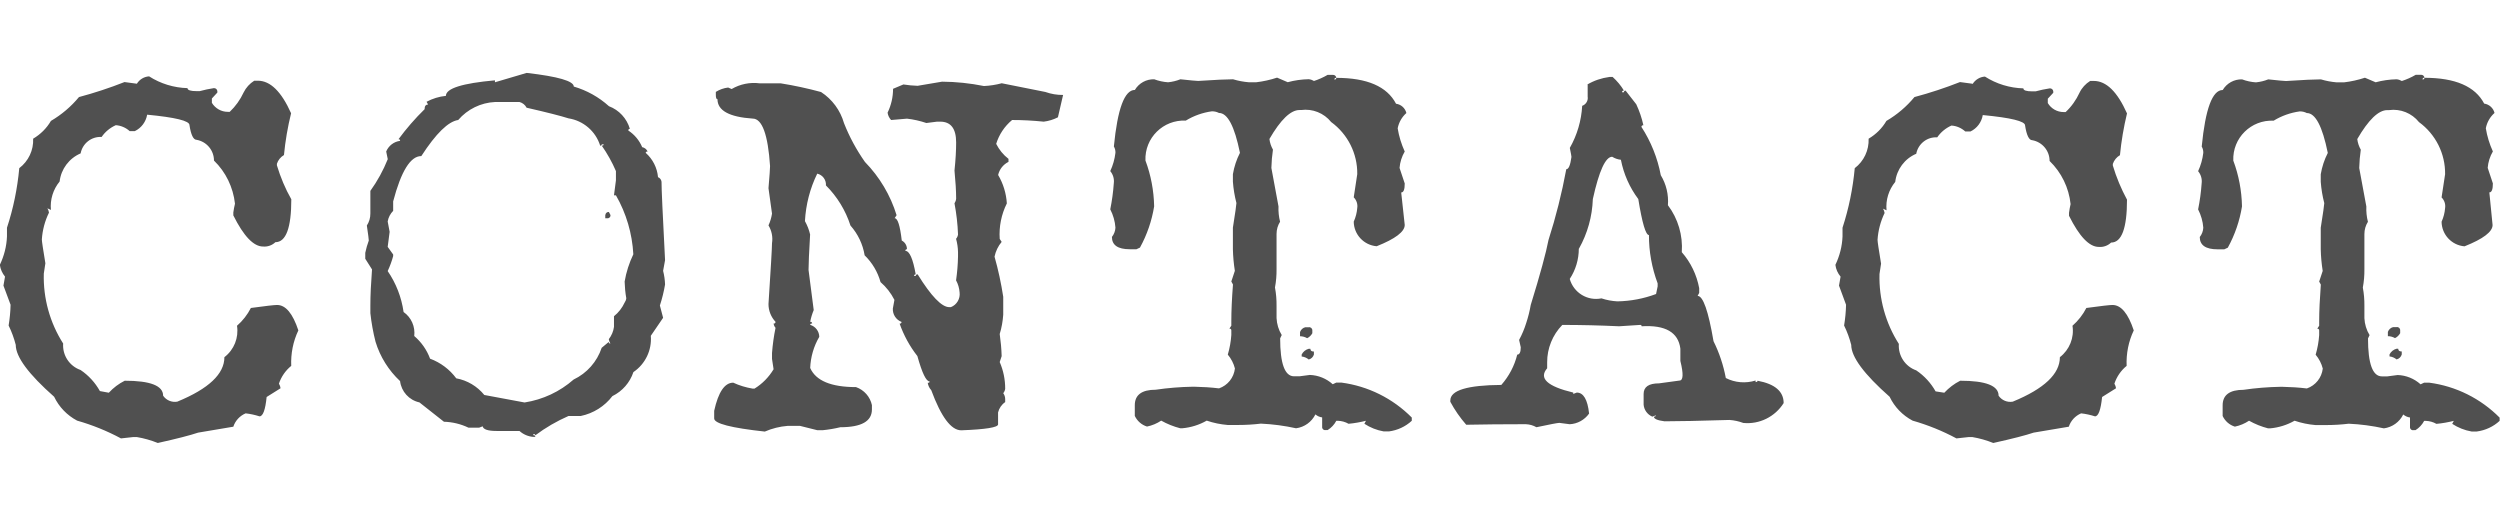 <?xml version="1.0" encoding="UTF-8" standalone="no"?>
<!-- Created with Inkscape (http://www.inkscape.org/) -->

<svg
   width="125.979"
   height="26"
   viewBox="0 0 33.332 6.879"
   version="1.1"
   id="svg351"
   sodipodi:docname="contact_black.svg"
   inkscape:version="1.1.2 (76b9e6a115, 2022-02-25)"
   xmlns:inkscape="http://www.inkscape.org/namespaces/inkscape"
   xmlns:sodipodi="http://sodipodi.sourceforge.net/DTD/sodipodi-0.dtd"
   xmlns="http://www.w3.org/2000/svg"
   xmlns:svg="http://www.w3.org/2000/svg">
  <sodipodi:namedview
     id="namedview9"
     pagecolor="#ffffff"
     bordercolor="#666666"
     borderopacity="1.0"
     inkscape:pageshadow="2"
     inkscape:pageopacity="0.0"
     inkscape:pagecheckerboard="0"
     inkscape:document-units="mm"
     showgrid="false"
     units="px"
     height="26px"
     inkscape:zoom="0.72035791"
     inkscape:cx="261.67548"
     inkscape:cy="300.54504"
     inkscape:window-width="1868"
     inkscape:window-height="1016"
     inkscape:window-x="1418"
     inkscape:window-y="27"
     inkscape:window-maximized="1"
     inkscape:current-layer="svg351" />
  <defs
     id="defs348" />
  <g
     id="layer1"
     transform="translate(-3.47,-13.34)">
    <path
       d="m 5.294,14.456 -0.164,-0.022 c -0.198,0.078 -0.401,0.145 -0.607,0.2 -0.105,0.127 -0.232,0.235 -0.374,0.318 -0.057,0.098 -0.139,0.179 -0.237,0.237 0.007,0.154 -0.063,0.3 -0.185,0.393 -0.025,0.27 -0.079,0.536 -0.164,0.794 v 0.116 c -0.005,0.131 -0.038,0.26 -0.095,0.379 0.008,0.058 0.032,0.112 0.069,0.157 l -0.021,0.12 0.095,0.255 c -0.002,0.093 -0.011,0.185 -0.026,0.277 0.041,0.083 0.072,0.169 0.095,0.258 0,0.16 0.171,0.391 0.512,0.692 0.065,0.136 0.172,0.247 0.306,0.318 0.203,0.058 0.399,0.137 0.585,0.237 l 0.164,-0.018 h 0.047 c 0.096,0.016 0.19,0.043 0.28,0.079 0.252,-0.056 0.431,-0.102 0.538,-0.138 l 0.469,-0.079 c 0.026,-0.08 0.086,-0.145 0.164,-0.178 0.063,0.007 0.125,0.021 0.185,0.04 0.046,0 0.078,-0.086 0.095,-0.258 l 0.185,-0.116 c -0.002,-0.022 -0.01,-0.043 -0.021,-0.062 0.031,-0.093 0.088,-0.175 0.164,-0.237 -0.007,-0.163 0.025,-0.326 0.095,-0.473 -0.075,-0.226 -0.169,-0.339 -0.284,-0.339 -0.035,0 -0.152,0.013 -0.349,0.04 -0.046,0.09 -0.109,0.171 -0.185,0.237 0.025,0.16 -0.039,0.32 -0.168,0.419 0,0.223 -0.209,0.421 -0.628,0.593 -0.073,0.013 -0.147,-0.018 -0.189,-0.079 0,-0.134 -0.171,-0.2 -0.512,-0.2 -0.08,0.04 -0.151,0.094 -0.212,0.16 L 4.802,18.554 C 4.739,18.441 4.651,18.345 4.544,18.273 4.396,18.221 4.301,18.077 4.312,17.92 4.135,17.642 4.045,17.318 4.054,16.988 l 0.021,-0.138 c -0.031,-0.187 -0.047,-0.293 -0.047,-0.318 0.008,-0.124 0.04,-0.245 0.095,-0.357 -0.003,-0.021 -0.01,-0.041 -0.021,-0.058 l 0.047,0.022 c -0.013,-0.137 0.029,-0.273 0.116,-0.379 0.019,-0.166 0.126,-0.309 0.28,-0.375 0.025,-0.133 0.145,-0.227 0.28,-0.219 0.047,-0.069 0.113,-0.123 0.189,-0.157 0.069,0.005 0.134,0.033 0.185,0.079 h 0.069 c 0.087,-0.042 0.148,-0.124 0.164,-0.219 0.376,0.036 0.564,0.082 0.564,0.138 0.02,0.131 0.052,0.197 0.095,0.197 0.134,0.024 0.232,0.14 0.232,0.277 0.158,0.153 0.256,0.357 0.28,0.575 -0.009,0.038 -0.017,0.077 -0.022,0.116 v 0.04 c 0.138,0.277 0.27,0.415 0.397,0.415 0.06,0.005 0.12,-0.016 0.164,-0.058 0.141,0 0.212,-0.191 0.212,-0.572 C 7.273,15.855 7.21,15.703 7.162,15.545 v -0.022 c 0.016,-0.049 0.05,-0.09 0.094,-0.116 0.018,-0.188 0.05,-0.374 0.095,-0.557 C 7.222,14.561 7.074,14.416 6.908,14.416 h -0.048 c -0.061,0.038 -0.11,0.092 -0.142,0.157 -0.045,0.097 -0.108,0.185 -0.185,0.258 h -0.026 c -0.087,9.7e-5 -0.167,-0.046 -0.212,-0.12 v -0.058 l 0.073,-0.079 v -0.019 c -0.002,-0.024 -0.023,-0.042 -0.047,-0.04 -0.064,0.01 -0.127,0.023 -0.189,0.04 h -0.041 c -0.08,0 -0.121,-0.013 -0.121,-0.04 -0.182,-0.005 -0.359,-0.059 -0.512,-0.157 -0.067,0.004 -0.128,0.041 -0.163,0.098 v 0 z m 4.775,-0.019 v -0.026 c -0.436,0.039 -0.654,0.108 -0.654,0.207 -0.09,0.009 -0.178,0.036 -0.258,0.079 l 0.021,0.037 c -0.032,0 -0.047,0.021 -0.047,0.062 -0.127,0.124 -0.243,0.258 -0.348,0.4 0.013,-0.002 0.024,0.009 0.021,0.022 -0.083,0.011 -0.153,0.065 -0.185,0.142 l 0.021,0.102 c -0.06,0.15 -0.138,0.292 -0.232,0.423 v 0.302 c 5.292e-4,0.057 -0.016,0.113 -0.047,0.16 0.018,0.119 0.026,0.186 0.026,0.2 -0.02,0.053 -0.035,0.108 -0.047,0.164 v 0.079 l 0.09,0.142 c -0.014,0.187 -0.022,0.347 -0.022,0.48 v 0.103 c 0.014,0.129 0.037,0.257 0.069,0.382 0.061,0.2 0.174,0.381 0.327,0.524 0.017,0.14 0.12,0.254 0.258,0.284 l 0.327,0.258 c 0.113,0.003 0.225,0.03 0.327,0.079 h 0.142 l 0.047,-0.018 c 0.008,0.041 0.07,0.062 0.185,0.062 h 0.306 c 0.051,0.046 0.116,0.074 0.185,0.079 h 0.026 c 0.001,-0.014 -0.012,-0.026 -0.026,-0.022 v -0.017 c 0.017,0 0.026,0.006 0.026,0.018 0.137,-0.103 0.286,-0.189 0.443,-0.258 h 0.164 c 0.168,-0.035 0.317,-0.129 0.421,-0.265 0.133,-0.065 0.233,-0.18 0.28,-0.32 0.159,-0.108 0.248,-0.293 0.232,-0.484 l 0.164,-0.24 -0.043,-0.164 c 0.03,-0.092 0.053,-0.185 0.069,-0.28 -0.002,-0.061 -0.011,-0.123 -0.026,-0.182 l 0.026,-0.142 c -0.032,-0.616 -0.048,-0.965 -0.047,-1.045 -0.003,-0.028 -0.021,-0.052 -0.047,-0.062 -0.011,-0.125 -0.07,-0.241 -0.164,-0.324 0,-0.012 0.009,-0.018 0.026,-0.018 -0.014,-0.03 -0.041,-0.052 -0.073,-0.058 -0.038,-0.091 -0.103,-0.168 -0.185,-0.222 -0.002,-0.013 0.009,-0.024 0.021,-0.022 -0.041,-0.139 -0.144,-0.251 -0.279,-0.302 -0.135,-0.122 -0.295,-0.211 -0.469,-0.262 0,-0.073 -0.209,-0.134 -0.628,-0.182 z m -0.981,0.983 c 0.195,-0.301 0.359,-0.461 0.491,-0.48 0.124,-0.144 0.301,-0.231 0.491,-0.24 h 0.327 c 0.041,0.011 0.075,0.039 0.094,0.076 0.276,0.063 0.462,0.111 0.559,0.142 0.198,0.031 0.362,0.172 0.422,0.364 0.011,0.003 0.022,-0.007 0.021,-0.018 h 0.026 c 0,0.012 -0.009,0.018 -0.026,0.018 0.074,0.106 0.138,0.22 0.189,0.339 v 0.123 l -0.026,0.2 h 0.026 c 0.138,0.24 0.217,0.51 0.232,0.786 -0.055,0.115 -0.095,0.238 -0.116,0.364 0.002,0.074 0.009,0.149 0.022,0.222 -0.002,0.021 -0.01,0.041 -0.022,0.058 -0.033,0.071 -0.081,0.133 -0.142,0.182 v 0.142 c -0.008,0.06 -0.032,0.116 -0.069,0.164 0.003,0.021 0.01,0.041 0.021,0.058 -0.013,0.002 -0.024,-0.009 -0.021,-0.022 l -0.095,0.079 c -0.062,0.186 -0.197,0.339 -0.374,0.423 -0.184,0.162 -0.411,0.268 -0.654,0.306 L 9.927,18.606 C 9.833,18.49 9.7,18.411 9.553,18.384 9.465,18.265 9.344,18.174 9.204,18.122 9.161,18.005 9.088,17.901 8.993,17.82 c 0.015,-0.125 -0.039,-0.248 -0.142,-0.32 -0.028,-0.196 -0.1,-0.383 -0.212,-0.546 0.03,-0.065 0.055,-0.132 0.073,-0.2 v -0.021 l -0.073,-0.102 0.026,-0.2 -0.026,-0.138 c 0.009,-0.054 0.035,-0.103 0.073,-0.142 V 16.025 C 8.818,15.622 8.943,15.421 9.086,15.421 v 0 z m 2.452,0.786 v 0.044 h 0.026 c 0.025,0.004 0.047,-0.018 0.043,-0.044 l -0.021,-0.04 c -0.024,-0.002 -0.045,0.016 -0.047,0.04 v 0 z m 4.164,-1.722 c -0.063,-0.002 -0.127,-0.008 -0.189,-0.018 l -0.138,0.058 c 2.64e-4,0.11 -0.025,0.219 -0.073,0.318 0.005,0.037 0.022,0.071 0.047,0.098 l 0.212,-0.018 c 0.088,0.01 0.175,0.03 0.258,0.058 l 0.142,-0.018 h 0.043 c 0.141,0 0.212,0.092 0.212,0.277 0,0.107 -0.007,0.232 -0.022,0.375 0.014,0.146 0.022,0.271 0.022,0.375 -0.002,0.022 -0.01,0.043 -0.022,0.062 0.026,0.137 0.042,0.276 0.047,0.415 -0.003,0.022 -0.012,0.042 -0.026,0.058 0.016,0.058 0.025,0.118 0.026,0.178 v 0.058 c -0.002,0.106 -0.011,0.212 -0.026,0.318 0.027,0.049 0.043,0.104 0.047,0.16 0.011,0.084 -0.037,0.166 -0.116,0.197 h -0.022 c -0.1,0 -0.241,-0.146 -0.421,-0.437 -0.014,-0.003 -0.027,0.008 -0.026,0.022 h -0.021 c -0.002,-0.013 0.009,-0.024 0.021,-0.022 -0.037,-0.209 -0.083,-0.313 -0.138,-0.313 -0.002,-0.013 0.009,-0.024 0.021,-0.022 0.001,-0.049 -0.026,-0.094 -0.069,-0.116 -0.023,-0.199 -0.054,-0.298 -0.095,-0.298 l 0.026,-0.04 c -0.082,-0.267 -0.227,-0.51 -0.422,-0.71 -0.113,-0.161 -0.207,-0.334 -0.279,-0.517 -0.049,-0.171 -0.157,-0.318 -0.306,-0.415 -0.177,-0.048 -0.356,-0.087 -0.538,-0.116 h -0.28 c -0.13,-0.017 -0.262,0.01 -0.374,0.076 l -0.047,-0.02 c -0.058,0.007 -0.114,0.027 -0.164,0.058 v 0.04 c 0,0.039 0.007,0.058 0.022,0.058 0,0.15 0.156,0.237 0.469,0.258 0.126,0 0.204,0.211 0.232,0.633 0,0.032 -0.007,0.13 -0.021,0.295 l 0.047,0.339 c -0.008,0.054 -0.024,0.107 -0.047,0.157 0.043,0.071 0.06,0.155 0.047,0.237 0,0.063 -0.016,0.334 -0.047,0.812 5.8e-5,0.088 0.034,0.173 0.094,0.237 0.001,0.014 -0.012,0.026 -0.026,0.022 0.003,0.022 0.012,0.042 0.026,0.058 -0.023,0.111 -0.038,0.222 -0.047,0.335 v 0.079 l 0.021,0.138 c -0.063,0.105 -0.15,0.194 -0.254,0.258 h -0.026 c -0.089,-0.015 -0.176,-0.041 -0.258,-0.079 -0.114,0 -0.199,0.125 -0.254,0.375 v 0.102 c 0,0.068 0.225,0.126 0.675,0.175 0.097,-0.042 0.2,-0.068 0.305,-0.076 h 0.164 l 0.232,0.058 h 0.069 c 0.08,-0.008 0.159,-0.021 0.237,-0.04 0.281,0 0.421,-0.079 0.421,-0.237 v -0.058 c -0.024,-0.111 -0.104,-0.202 -0.212,-0.24 -0.332,0 -0.536,-0.085 -0.611,-0.255 0.006,-0.146 0.047,-0.289 0.121,-0.415 -7.94e-4,-0.074 -0.05,-0.139 -0.121,-0.16 0,-0.012 0.009,-0.018 0.026,-0.018 0.001,-0.014 -0.012,-0.026 -0.026,-0.022 0.01,-0.054 0.026,-0.106 0.047,-0.157 l -0.069,-0.535 c 0,-0.078 0.007,-0.235 0.021,-0.473 -0.014,-0.062 -0.038,-0.122 -0.069,-0.178 0.012,-0.22 0.067,-0.435 0.164,-0.633 0.072,0.017 0.121,0.083 0.116,0.157 0.15,0.15 0.262,0.333 0.327,0.535 0.099,0.112 0.165,0.249 0.189,0.397 0.101,0.098 0.174,0.221 0.212,0.357 0.076,0.066 0.139,0.146 0.185,0.237 l -0.021,0.116 c -0.004,0.078 0.043,0.15 0.116,0.178 0.001,0.014 -0.012,0.026 -0.026,0.022 0.055,0.156 0.135,0.303 0.237,0.433 0.063,0.226 0.117,0.339 0.164,0.339 0,0.012 -0.009,0.018 -0.026,0.018 0.006,0.037 0.022,0.071 0.047,0.098 0.132,0.357 0.265,0.535 0.4,0.535 0.327,-0.012 0.491,-0.039 0.491,-0.079 V 18.839 c 0.014,-0.056 0.047,-0.105 0.095,-0.138 v -0.04 c -2.41e-4,-0.029 -0.009,-0.056 -0.026,-0.079 0.014,-0.016 0.023,-0.037 0.026,-0.058 5.29e-4,-0.123 -0.024,-0.244 -0.073,-0.357 l 0.026,-0.079 c -0.003,-0.099 -0.012,-0.197 -0.026,-0.295 0.026,-0.084 0.041,-0.171 0.047,-0.258 v -0.238 c -0.028,-0.181 -0.066,-0.359 -0.116,-0.535 0.015,-0.072 0.047,-0.14 0.095,-0.197 l -0.026,-0.04 c -0.011,-0.163 0.022,-0.327 0.095,-0.473 -0.008,-0.134 -0.048,-0.264 -0.116,-0.379 0.017,-0.076 0.068,-0.14 0.138,-0.175 v -0.04 c -0.069,-0.053 -0.125,-0.122 -0.164,-0.2 0.038,-0.124 0.112,-0.235 0.212,-0.318 0.135,0 0.275,0.007 0.422,0.022 0.066,-0.008 0.13,-0.028 0.189,-0.058 l 0.069,-0.298 c -0.081,9.71e-4 -0.161,-0.013 -0.237,-0.04 l -0.581,-0.116 c -0.077,0.021 -0.157,0.033 -0.237,0.037 -0.184,-0.037 -0.371,-0.057 -0.559,-0.058 z m 5.283,-0.066 c -0.021,-0.012 -0.045,-0.02 -0.069,-0.022 -0.094,0.002 -0.188,0.015 -0.279,0.04 l -0.142,-0.061 c -0.091,0.03 -0.185,0.051 -0.28,0.062 h -0.095 c -0.072,-0.006 -0.143,-0.019 -0.212,-0.04 -0.08,0 -0.235,0.007 -0.465,0.022 -0.02,0 -0.099,-0.007 -0.237,-0.022 -0.052,0.021 -0.107,0.034 -0.164,0.04 -0.063,-0.004 -0.126,-0.018 -0.185,-0.04 -0.105,-0.003 -0.204,0.051 -0.258,0.142 -0.138,0 -0.231,0.251 -0.28,0.754 0.015,0.025 0.022,0.054 0.021,0.084 -0.01,0.084 -0.033,0.167 -0.069,0.244 0.038,0.046 0.055,0.105 0.047,0.164 -0.008,0.116 -0.024,0.232 -0.047,0.346 0.039,0.076 0.063,0.159 0.069,0.244 -0.002,0.045 -0.019,0.089 -0.047,0.124 0,0.109 0.079,0.164 0.237,0.164 h 0.09 l 0.047,-0.022 c 0.094,-0.171 0.158,-0.357 0.189,-0.55 -0.004,-0.209 -0.043,-0.416 -0.116,-0.611 -0.012,-0.301 0.237,-0.547 0.538,-0.532 0.106,-0.065 0.225,-0.107 0.348,-0.124 0.033,-3.38e-4 0.065,0.007 0.094,0.022 0.115,0 0.208,0.177 0.28,0.532 -0.046,0.089 -0.077,0.185 -0.094,0.284 v 0.101 c 0.007,0.096 0.023,0.191 0.047,0.284 0,0.022 -0.016,0.131 -0.047,0.328 v 0.288 c 0.002,0.096 0.011,0.192 0.026,0.288 l -0.047,0.142 0.022,0.04 c -0.015,0.192 -0.022,0.356 -0.022,0.491 v 0.058 l -0.026,0.04 c 0.014,-0.004 0.027,0.007 0.026,0.022 v 0.062 c -0.006,0.089 -0.022,0.177 -0.047,0.262 0.045,0.054 0.078,0.117 0.095,0.185 -0.014,0.122 -0.096,0.225 -0.212,0.265 -0.108,-0.013 -0.218,-0.02 -0.327,-0.022 h -0.026 c -0.164,0.003 -0.328,0.016 -0.491,0.04 -0.186,0 -0.279,0.069 -0.279,0.207 v 0.142 c 0.032,0.068 0.091,0.12 0.163,0.142 0.068,-0.014 0.132,-0.041 0.189,-0.079 0.08,0.045 0.165,0.079 0.254,0.102 h 0.026 c 0.115,-0.01 0.227,-0.045 0.327,-0.102 0.09,0.031 0.184,0.05 0.279,0.058 h 0.142 c 0.101,-1.7e-5 0.201,-0.006 0.301,-0.018 0.158,0.007 0.315,0.028 0.469,0.062 0.112,-0.015 0.208,-0.084 0.258,-0.185 0.026,0.022 0.057,0.036 0.09,0.04 v 0.125 c -0.003,0.027 0.021,0.049 0.047,0.044 h 0.026 c 0.049,-0.03 0.089,-0.073 0.116,-0.124 h 0.021 c 0.05,0.002 0.099,0.015 0.142,0.04 0.078,-0.007 0.156,-0.021 0.232,-0.04 l -0.021,0.04 c 0.078,0.051 0.166,0.086 0.258,0.102 h 0.069 c 0.114,-0.015 0.221,-0.064 0.305,-0.142 v -0.043 c -0.253,-0.255 -0.582,-0.419 -0.938,-0.466 h -0.069 l -0.047,0.022 c -0.084,-0.076 -0.192,-0.12 -0.305,-0.124 l -0.138,0.018 h -0.073 c -0.123,0 -0.185,-0.169 -0.185,-0.506 l 0.021,-0.044 c -0.042,-0.068 -0.065,-0.146 -0.069,-0.226 v -0.164 c 0.001,-0.082 -0.006,-0.164 -0.021,-0.244 0.015,-0.08 0.022,-0.162 0.021,-0.244 v -0.469 c -1.59e-4,-0.058 0.016,-0.115 0.047,-0.164 -0.017,-0.067 -0.024,-0.135 -0.021,-0.204 l -0.095,-0.513 c 0.002,-0.082 0.009,-0.163 0.021,-0.244 -0.025,-0.044 -0.041,-0.092 -0.047,-0.142 0.149,-0.257 0.283,-0.386 0.4,-0.386 h 0.022 c 0.152,-0.021 0.305,0.04 0.401,0.16 0.222,0.162 0.352,0.421 0.348,0.695 l -0.047,0.309 c 0.037,0.037 0.055,0.09 0.047,0.142 -0.005,0.063 -0.021,0.125 -0.047,0.182 0.002,0.172 0.135,0.314 0.306,0.328 0.249,-0.099 0.374,-0.194 0.374,-0.284 l -0.047,-0.433 c 0.032,0 0.047,-0.04 0.047,-0.12 l -0.069,-0.207 c 0.006,-0.077 0.03,-0.152 0.069,-0.219 -0.045,-0.099 -0.077,-0.203 -0.094,-0.309 0.015,-0.079 0.056,-0.151 0.116,-0.204 -0.016,-0.066 -0.071,-0.115 -0.138,-0.124 -0.12,-0.23 -0.385,-0.345 -0.796,-0.345 0.001,0.014 -0.012,0.026 -0.026,0.022 -0.001,-0.014 0.012,-0.026 0.026,-0.022 -0.002,-0.024 -0.023,-0.042 -0.047,-0.04 h -0.069 c -0.06,0.035 -0.123,0.063 -0.189,0.084 v 0 z M 20.803,17.765 v 0.058 c 0.033,-2.5e-5 0.066,0.009 0.095,0.026 0.029,-0.014 0.053,-0.037 0.069,-0.066 V 17.743 c -2.64e-4,-0.025 -0.023,-0.044 -0.047,-0.04 h -0.047 c -0.032,0.008 -0.058,0.031 -0.069,0.062 v 0 z m 0.022,0.302 v 0.026 c 0.035,0.004 0.068,0.018 0.094,0.04 0.033,-0.008 0.059,-0.033 0.069,-0.066 v -0.04 c -0.032,0 -0.047,-0.012 -0.047,-0.037 h -0.022 c -0.041,0.011 -0.075,0.039 -0.094,0.076 v 0 z m 3.813,-3.6 v 0.16 c 0.009,0.054 -0.022,0.106 -0.073,0.124 -0.011,0.197 -0.067,0.389 -0.165,0.561 0.014,0.07 0.022,0.11 0.022,0.12 -0.015,0.109 -0.037,0.164 -0.069,0.164 -0.059,0.319 -0.138,0.634 -0.237,0.943 -0.032,0.167 -0.11,0.456 -0.237,0.867 -0.014,0.081 -0.034,0.162 -0.06,0.24 -0.024,0.078 -0.056,0.154 -0.095,0.226 l 0.022,0.098 c 0,0.066 -0.016,0.098 -0.047,0.098 -0.037,0.15 -0.11,0.288 -0.212,0.404 -0.453,0.003 -0.68,0.072 -0.68,0.207 v 0.018 c 0.059,0.11 0.13,0.212 0.212,0.306 0.255,-0.005 0.49,-0.007 0.705,-0.007 h 0.093 c 0.048,0.002 0.096,0.016 0.138,0.04 0.183,-0.039 0.285,-0.058 0.305,-0.058 l 0.139,0.018 c 0.103,-0.005 0.198,-0.058 0.258,-0.142 -0.02,-0.187 -0.075,-0.28 -0.164,-0.28 l -0.047,0.018 v -0.018 c -0.347,-0.083 -0.463,-0.191 -0.348,-0.324 v -0.079 c -0.001,-0.186 0.072,-0.366 0.202,-0.499 0.247,0 0.499,0.006 0.757,0.018 l 0.28,-0.018 c 0.011,-0.003 0.022,0.007 0.021,0.018 0.316,-0.019 0.488,0.08 0.516,0.298 v 0.164 c 0.043,0.175 0.039,0.262 -0.013,0.262 l -0.271,0.037 c -0.138,0 -0.206,0.047 -0.206,0.142 v 0.142 c 0.006,0.071 0.051,0.132 0.116,0.16 l 0.047,-0.018 c 0,0.012 -0.009,0.018 -0.026,0.018 0,0.029 0.047,0.05 0.142,0.062 0.181,0 0.469,-0.006 0.865,-0.018 0.063,0.004 0.126,0.018 0.185,0.04 0.215,0.021 0.423,-0.082 0.538,-0.265 0,-0.155 -0.116,-0.255 -0.348,-0.298 0,0.012 -0.009,0.018 -0.026,0.018 v -0.021 c -0.131,0.041 -0.274,0.03 -0.397,-0.033 -0.032,-0.17 -0.087,-0.336 -0.164,-0.491 -0.069,-0.403 -0.139,-0.604 -0.212,-0.604 l 0.021,-0.04 v -0.063 c -0.033,-0.178 -0.113,-0.344 -0.232,-0.48 0.016,-0.224 -0.05,-0.447 -0.185,-0.626 0.011,-0.14 -0.022,-0.28 -0.095,-0.4 -0.043,-0.229 -0.131,-0.448 -0.258,-0.644 -7.94e-4,-0.014 0.013,-0.025 0.026,-0.022 -0.021,-0.097 -0.053,-0.19 -0.095,-0.28 l -0.142,-0.182 c -0.013,-0.002 -0.024,0.009 -0.022,0.022 h -0.026 c -0.001,-0.014 0.012,-0.026 0.026,-0.022 -0.041,-0.068 -0.092,-0.129 -0.151,-0.182 h -0.043 c -0.105,0.014 -0.206,0.048 -0.297,0.102 v 0 z m -0.116,2.188 c 0.114,-0.203 0.177,-0.429 0.185,-0.661 0.083,-0.376 0.169,-0.564 0.258,-0.564 0.035,0.022 0.075,0.036 0.116,0.04 0.037,0.19 0.116,0.369 0.232,0.524 0.052,0.32 0.099,0.48 0.142,0.48 -7.93e-4,0.22 0.039,0.438 0.116,0.644 v 0.04 l -0.021,0.102 c -0.165,0.062 -0.34,0.095 -0.516,0.098 -0.072,-0.004 -0.143,-0.017 -0.212,-0.04 -0.187,0.038 -0.371,-0.075 -0.423,-0.259 0.079,-0.12 0.121,-0.26 0.121,-0.404 v 0 z m 5.244,-2.199 -0.164,-0.022 c -0.198,0.078 -0.401,0.145 -0.607,0.2 -0.105,0.127 -0.232,0.235 -0.374,0.318 -0.057,0.098 -0.139,0.179 -0.237,0.237 0.006,0.154 -0.063,0.3 -0.185,0.393 -0.025,0.27 -0.079,0.536 -0.163,0.794 v 0.116 c -0.005,0.131 -0.038,0.26 -0.095,0.379 0.007,0.058 0.031,0.112 0.069,0.157 l -0.021,0.12 0.094,0.255 c -0.002,0.093 -0.011,0.185 -0.026,0.277 0.041,0.083 0.072,0.169 0.095,0.258 0,0.16 0.171,0.391 0.512,0.692 0.065,0.136 0.172,0.247 0.306,0.318 0.203,0.058 0.399,0.137 0.585,0.237 l 0.164,-0.018 h 0.047 c 0.096,0.016 0.19,0.043 0.28,0.079 0.252,-0.056 0.432,-0.102 0.538,-0.138 l 0.469,-0.079 c 0.026,-0.08 0.086,-0.145 0.164,-0.178 0.063,0.007 0.125,0.021 0.185,0.04 0.046,0 0.077,-0.086 0.095,-0.258 l 0.185,-0.116 c -0.002,-0.022 -0.01,-0.043 -0.021,-0.062 0.031,-0.093 0.087,-0.175 0.163,-0.237 -0.007,-0.163 0.025,-0.326 0.095,-0.473 -0.075,-0.226 -0.169,-0.339 -0.284,-0.339 -0.035,0 -0.151,0.013 -0.348,0.04 -0.046,0.09 -0.109,0.17 -0.185,0.237 0.025,0.16 -0.04,0.32 -0.168,0.419 0,0.223 -0.209,0.421 -0.628,0.593 -0.073,0.013 -0.147,-0.018 -0.189,-0.079 0,-0.134 -0.171,-0.2 -0.512,-0.2 -0.08,0.04 -0.151,0.095 -0.212,0.16 l -0.116,-0.018 c -0.063,-0.112 -0.151,-0.208 -0.258,-0.28 -0.148,-0.052 -0.243,-0.197 -0.232,-0.353 -0.177,-0.278 -0.267,-0.602 -0.258,-0.932 l 0.021,-0.138 c -0.031,-0.187 -0.047,-0.293 -0.047,-0.318 0.008,-0.124 0.04,-0.245 0.094,-0.357 -0.003,-0.021 -0.01,-0.041 -0.021,-0.058 l 0.047,0.022 c -0.013,-0.137 0.029,-0.273 0.116,-0.379 0.019,-0.166 0.126,-0.31 0.28,-0.375 0.025,-0.133 0.145,-0.227 0.28,-0.219 0.047,-0.069 0.113,-0.123 0.189,-0.157 0.069,0.004 0.134,0.033 0.185,0.079 h 0.069 c 0.087,-0.042 0.148,-0.123 0.164,-0.219 0.376,0.036 0.564,0.082 0.564,0.138 0.02,0.132 0.053,0.197 0.095,0.197 0.134,0.024 0.232,0.14 0.232,0.277 0.158,0.153 0.257,0.357 0.28,0.575 -0.009,0.038 -0.016,0.077 -0.021,0.116 v 0.04 c 0.138,0.277 0.27,0.415 0.397,0.415 0.06,0.005 0.12,-0.016 0.164,-0.058 0.141,0 0.212,-0.191 0.212,-0.572 -0.078,-0.145 -0.142,-0.297 -0.189,-0.455 v -0.022 c 0.017,-0.049 0.05,-0.09 0.095,-0.116 0.018,-0.188 0.05,-0.374 0.094,-0.557 -0.129,-0.289 -0.276,-0.433 -0.443,-0.433 h -0.048 c -0.061,0.038 -0.111,0.092 -0.142,0.157 -0.045,0.097 -0.107,0.185 -0.185,0.258 h -0.026 c -0.087,2.04e-4 -0.167,-0.045 -0.212,-0.12 v -0.058 l 0.073,-0.079 v -0.019 c -0.002,-0.024 -0.023,-0.042 -0.047,-0.04 -0.064,0.01 -0.127,0.023 -0.189,0.04 h -0.043 c -0.08,0 -0.12,-0.013 -0.12,-0.04 -0.182,-0.005 -0.359,-0.059 -0.512,-0.157 -0.067,0.004 -0.128,0.041 -0.164,0.098 v 0 z m 5.726,-0.037 c -0.021,-0.012 -0.045,-0.02 -0.069,-0.022 -0.094,0.002 -0.188,0.015 -0.279,0.04 l -0.143,-0.061 c -0.091,0.03 -0.185,0.051 -0.28,0.062 h -0.095 c -0.072,-0.006 -0.143,-0.019 -0.212,-0.04 -0.08,0 -0.235,0.007 -0.465,0.022 -0.02,0 -0.099,-0.007 -0.237,-0.022 -0.052,0.021 -0.107,0.034 -0.164,0.04 -0.063,-0.004 -0.126,-0.018 -0.185,-0.04 -0.105,-0.003 -0.204,0.051 -0.258,0.142 -0.138,0 -0.231,0.251 -0.28,0.754 0.015,0.025 0.022,0.054 0.021,0.084 -0.01,0.084 -0.033,0.167 -0.069,0.244 0.038,0.046 0.055,0.105 0.047,0.164 -0.008,0.116 -0.024,0.232 -0.047,0.346 0.039,0.076 0.063,0.159 0.069,0.244 -0.002,0.045 -0.019,0.089 -0.047,0.124 0,0.109 0.079,0.164 0.237,0.164 h 0.09 l 0.047,-0.022 c 0.094,-0.171 0.158,-0.357 0.189,-0.55 -0.004,-0.209 -0.043,-0.416 -0.116,-0.611 -0.012,-0.301 0.237,-0.547 0.538,-0.532 0.106,-0.065 0.225,-0.107 0.348,-0.124 0.033,-3.38e-4 0.065,0.007 0.094,0.022 0.115,0 0.208,0.177 0.28,0.532 -0.046,0.089 -0.077,0.185 -0.094,0.284 v 0.101 c 0.007,0.096 0.023,0.191 0.047,0.284 0,0.022 -0.016,0.131 -0.047,0.328 v 0.288 c 0.002,0.096 0.011,0.192 0.026,0.288 l -0.047,0.142 0.022,0.04 c -0.014,0.192 -0.022,0.356 -0.022,0.491 v 0.058 l -0.026,0.04 c 0.014,-0.004 0.027,0.007 0.026,0.022 v 0.062 c -0.006,0.089 -0.022,0.177 -0.047,0.262 0.045,0.054 0.078,0.117 0.095,0.185 -0.014,0.122 -0.096,0.225 -0.212,0.265 -0.108,-0.013 -0.218,-0.02 -0.327,-0.022 h -0.026 c -0.164,0.003 -0.328,0.016 -0.491,0.04 -0.186,0 -0.279,0.069 -0.279,0.207 v 0.142 c 0.032,0.068 0.091,0.12 0.163,0.142 0.068,-0.014 0.132,-0.041 0.189,-0.079 0.08,0.045 0.165,0.079 0.254,0.102 h 0.026 c 0.115,-0.01 0.227,-0.045 0.327,-0.102 0.09,0.031 0.184,0.05 0.279,0.058 h 0.142 c 0.101,-1.7e-5 0.201,-0.006 0.301,-0.018 0.158,0.007 0.315,0.028 0.469,0.062 0.112,-0.015 0.208,-0.084 0.258,-0.185 0.026,0.022 0.057,0.036 0.09,0.04 v 0.125 c -0.003,0.027 0.021,0.049 0.047,0.044 h 0.026 c 0.049,-0.03 0.089,-0.073 0.116,-0.124 h 0.021 c 0.05,0.002 0.099,0.015 0.142,0.04 0.078,-0.007 0.156,-0.021 0.232,-0.04 l -0.021,0.04 c 0.078,0.051 0.166,0.086 0.258,0.102 h 0.069 c 0.114,-0.015 0.221,-0.064 0.305,-0.142 v -0.043 c -0.253,-0.255 -0.582,-0.419 -0.938,-0.466 h -0.069 l -0.047,0.022 c -0.084,-0.076 -0.192,-0.12 -0.305,-0.124 l -0.138,0.018 h -0.073 c -0.123,0 -0.185,-0.169 -0.185,-0.506 l 0.021,-0.044 c -0.042,-0.068 -0.065,-0.146 -0.069,-0.226 v -0.164 c 0.001,-0.082 -0.006,-0.164 -0.021,-0.244 0.015,-0.08 0.022,-0.162 0.021,-0.244 v -0.469 c -1.59e-4,-0.058 0.016,-0.115 0.047,-0.164 -0.017,-0.067 -0.024,-0.135 -0.021,-0.204 l -0.095,-0.513 c 0.002,-0.082 0.009,-0.163 0.021,-0.244 -0.025,-0.044 -0.041,-0.092 -0.047,-0.142 0.149,-0.257 0.283,-0.386 0.4,-0.386 h 0.023 c 0.152,-0.021 0.304,0.04 0.4,0.16 0.222,0.162 0.352,0.421 0.348,0.695 l -0.047,0.309 c 0.037,0.037 0.055,0.09 0.047,0.142 -0.005,0.063 -0.021,0.125 -0.047,0.182 0.002,0.172 0.135,0.314 0.306,0.328 0.249,-0.099 0.374,-0.194 0.374,-0.284 L 36.66,15.905 c 0.032,0 0.047,-0.04 0.047,-0.12 l -0.069,-0.207 c 0.006,-0.077 0.03,-0.152 0.069,-0.219 -0.045,-0.099 -0.077,-0.203 -0.094,-0.309 0.015,-0.079 0.056,-0.151 0.116,-0.204 -0.016,-0.066 -0.071,-0.115 -0.138,-0.125 -0.12,-0.229 -0.385,-0.344 -0.796,-0.344 0.001,0.014 -0.012,0.026 -0.026,0.022 -0.001,-0.014 0.012,-0.026 0.026,-0.022 -0.002,-0.024 -0.023,-0.042 -0.047,-0.04 h -0.069 c -0.06,0.035 -0.123,0.063 -0.189,0.084 v 0 z m -0.185,3.345 v 0.058 c 0.033,-2.5e-5 0.066,0.009 0.095,0.026 0.029,-0.014 0.053,-0.037 0.069,-0.066 v -0.041 c -2.64e-4,-0.025 -0.023,-0.044 -0.047,-0.04 h -0.047 c -0.032,0.008 -0.058,0.031 -0.069,0.062 v 0 z m 0.022,0.302 v 0.026 c 0.035,0.004 0.068,0.018 0.094,0.04 0.033,-0.008 0.059,-0.033 0.069,-0.066 v -0.04 c -0.032,0 -0.047,-0.012 -0.047,-0.037 h -0.022 c -0.041,0.011 -0.075,0.039 -0.094,0.076 v 0 z"
       style="fill:#505050;fill-rule:evenodd;stroke-width:0.265"
       id="path158" />
  </g>
</svg>
